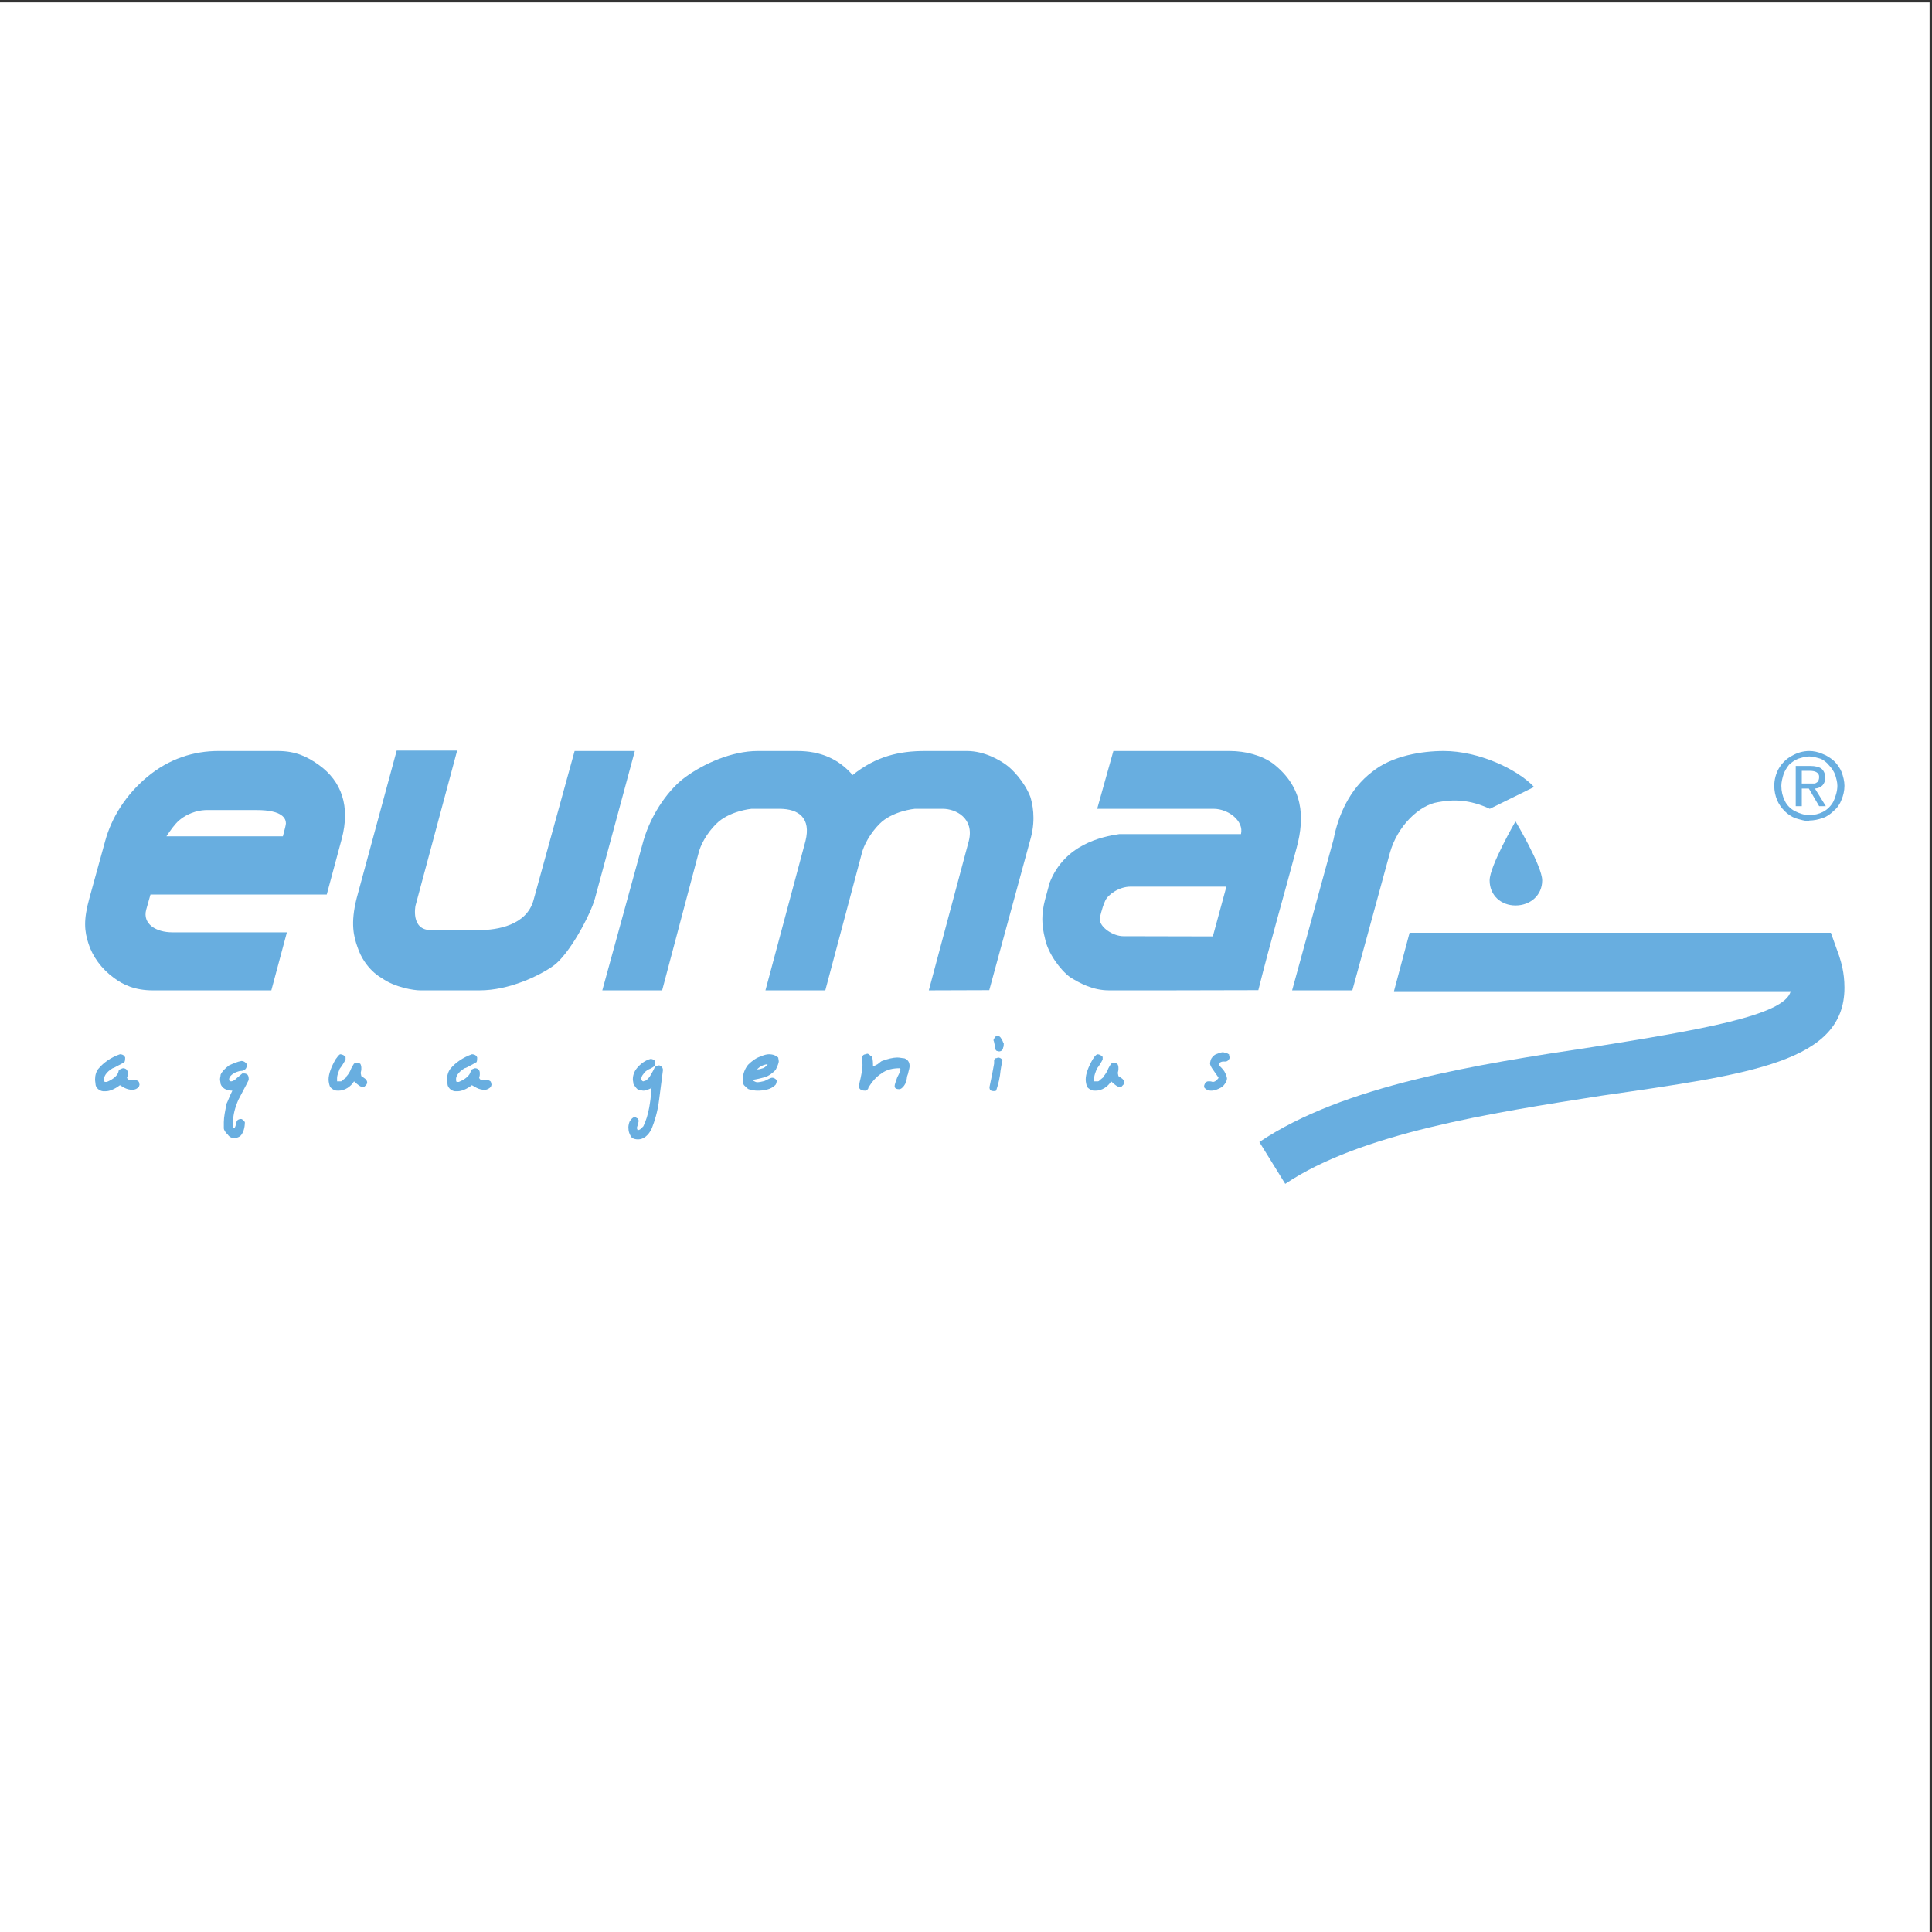<?xml version="1.0" encoding="UTF-8"?>
<svg xmlns="http://www.w3.org/2000/svg" xmlns:xlink="http://www.w3.org/1999/xlink" width="193pt" height="193pt" viewBox="0 0 193 193" version="1.1">
<rect x="0" y="0" width="193" height="193" fill="#333333" stroke="none"/>
<g id="surface1">
<path style=" stroke:none;fill-rule:evenodd;fill:rgb(100%,100%,100%);fill-opacity:1;" d="M 0 0.242 L 192.758 0.242 L 192.758 193 L 0 193 L 0 0.242 "/>
<path style=" stroke:none;fill-rule:evenodd;fill:rgb(40.784%,68.234%,87.842%);fill-opacity:1;" d="M 151.395 82.051 C 151.395 82.051 154.059 86.516 154.059 87.949 C 154.059 89.461 152.848 90.453 151.395 90.453 C 149.961 90.453 148.809 89.461 148.809 87.949 C 148.809 86.516 151.395 82.051 151.395 82.051 "/>
<path style=" stroke:none;fill-rule:evenodd;fill:rgb(40.784%,68.234%,87.842%);fill-opacity:1;" d="M 140.812 93.18 L 182.898 93.18 L 183.727 95.5 C 183.91 96.086 184.254 97.117 184.254 98.672 C 184.254 106.062 174.98 107.297 159.977 109.457 C 148.848 111.195 135.902 113.215 128.391 118.262 L 125.805 114.082 C 134.266 108.406 147.535 106.328 159.109 104.59 C 169.469 102.934 178.355 101.461 178.879 99.016 L 139.254 99.016 L 140.812 93.18 "/>
<path style=" stroke:none;fill-rule:evenodd;fill:rgb(40.784%,68.234%,87.842%);fill-opacity:1;" d="M 12.504 105.641 C 12.504 105.781 12.504 105.984 12.426 106.105 C 12.305 106.164 12.102 106.305 11.84 106.426 C 11.578 106.57 11.312 106.711 11.254 106.711 C 10.605 107.094 10.344 107.559 10.406 107.883 C 10.406 108.023 10.406 108.082 10.547 108.082 L 10.668 108.082 C 11.312 107.82 11.777 107.418 11.84 107.031 C 11.84 106.973 11.898 106.832 11.98 106.832 C 12.102 106.77 12.242 106.711 12.305 106.711 C 12.426 106.711 12.566 106.77 12.625 106.832 C 12.688 106.891 12.77 107.031 12.77 107.156 C 12.77 107.156 12.77 107.297 12.77 107.355 C 12.77 107.496 12.688 107.617 12.688 107.617 C 12.688 107.762 12.828 107.883 12.949 107.883 C 12.949 107.883 13.152 107.883 13.414 107.883 C 13.617 107.883 13.797 107.961 13.879 108.082 C 13.879 108.145 13.938 108.285 13.938 108.344 C 13.938 108.406 13.879 108.547 13.879 108.547 C 13.738 108.75 13.473 108.871 13.211 108.871 C 13.031 108.871 12.688 108.809 12.426 108.668 L 11.98 108.406 C 11.457 108.809 10.93 109.012 10.547 109.012 C 10.465 109.012 10.344 109.012 10.285 109.012 C 9.879 108.953 9.617 108.668 9.555 108.406 C 9.555 108.285 9.496 108.023 9.496 107.82 C 9.496 107.418 9.617 106.973 9.879 106.711 C 10.344 106.164 11.051 105.641 11.98 105.316 C 12.242 105.316 12.426 105.438 12.504 105.641 Z M 24.664 106.246 C 24.664 106.367 24.664 106.57 24.582 106.711 C 24.523 106.832 24.32 106.973 24.137 106.973 C 23.875 106.973 23.672 107.094 23.613 107.094 C 23.148 107.297 22.887 107.559 22.887 107.82 C 22.887 107.961 22.945 108.023 23.09 108.023 C 23.289 108.023 23.551 107.82 23.672 107.68 C 23.996 107.418 24.199 107.234 24.199 107.234 C 24.258 107.234 24.402 107.234 24.402 107.234 C 24.523 107.234 24.664 107.297 24.723 107.355 C 24.844 107.496 24.844 107.68 24.844 107.883 C 24.523 108.547 24.137 109.215 23.816 109.859 C 23.473 110.648 23.289 111.375 23.289 111.98 C 23.289 112.184 23.289 112.445 23.289 112.566 L 23.289 112.629 L 23.41 112.707 C 23.41 112.707 23.551 112.508 23.551 112.363 C 23.551 112.184 23.672 111.98 23.672 111.98 C 23.734 111.84 23.938 111.781 24.078 111.781 C 24.199 111.781 24.402 111.98 24.461 112.102 C 24.461 112.629 24.32 113.172 23.996 113.496 C 23.816 113.617 23.551 113.699 23.41 113.699 C 23.148 113.699 22.887 113.555 22.766 113.355 C 22.562 113.172 22.359 112.891 22.359 112.707 C 22.359 112.508 22.359 112.242 22.359 112.102 C 22.359 111.578 22.504 110.93 22.625 110.266 C 22.766 110.004 22.945 109.477 23.211 108.953 C 22.562 108.953 22.18 108.668 22.039 108.285 C 22.039 108.145 21.977 107.961 21.977 107.82 C 21.977 107.68 22.039 107.496 22.039 107.355 C 22.18 107.031 22.504 106.711 22.887 106.426 C 23.289 106.246 23.734 106.043 24.137 105.984 C 24.32 105.984 24.523 106.105 24.664 106.305 Z M 34.52 105.578 L 34.52 105.84 C 34.398 106.105 34.137 106.508 33.934 106.77 C 33.812 107.094 33.672 107.418 33.672 107.68 C 33.672 107.82 33.672 107.961 33.672 108.023 L 33.812 108.023 C 33.871 108.023 33.992 108.023 34.074 108.023 C 34.137 108.023 34.258 107.883 34.258 107.883 L 34.598 107.617 L 34.52 107.617 C 34.66 107.496 34.863 107.234 34.984 106.973 C 35.105 106.629 35.305 106.367 35.367 106.246 C 35.449 106.246 35.57 106.164 35.629 106.164 C 35.77 106.164 35.891 106.246 35.973 106.246 C 36.035 106.305 36.094 106.508 36.094 106.629 C 36.094 106.629 36.094 106.77 36.094 106.832 C 36.094 106.973 36.035 107.094 36.035 107.156 C 36.035 107.297 36.094 107.418 36.094 107.496 C 36.094 107.496 36.297 107.617 36.477 107.762 C 36.621 107.883 36.68 108.023 36.68 108.145 C 36.68 108.223 36.621 108.344 36.559 108.406 C 36.477 108.488 36.355 108.609 36.297 108.609 C 36.035 108.609 35.711 108.344 35.367 108.023 C 35.043 108.547 34.457 108.953 33.812 108.953 C 33.672 108.953 33.488 108.953 33.348 108.871 C 33.227 108.809 33.023 108.668 32.965 108.547 C 32.883 108.344 32.824 108.082 32.824 107.82 C 32.824 107.297 33.086 106.57 33.551 105.781 C 33.551 105.781 33.672 105.641 33.75 105.52 C 33.812 105.438 33.934 105.316 33.992 105.316 C 34.195 105.316 34.398 105.438 34.52 105.578 Z M 47.668 105.641 C 47.668 105.781 47.668 105.984 47.605 106.105 C 47.465 106.164 47.281 106.305 47.02 106.426 C 46.758 106.57 46.496 106.711 46.414 106.711 C 45.77 107.094 45.504 107.559 45.566 107.883 C 45.566 108.023 45.566 108.082 45.707 108.082 L 45.828 108.082 C 46.496 107.82 46.941 107.418 47.02 107.031 C 47.02 106.973 47.082 106.832 47.141 106.832 C 47.281 106.77 47.402 106.711 47.465 106.711 C 47.605 106.711 47.727 106.77 47.789 106.832 C 47.867 106.891 47.93 107.031 47.93 107.156 C 47.93 107.156 47.93 107.297 47.93 107.355 C 47.93 107.496 47.867 107.617 47.867 107.617 C 47.867 107.762 47.988 107.883 48.133 107.883 C 48.133 107.883 48.312 107.883 48.574 107.883 C 48.777 107.883 48.98 107.961 49.039 108.082 C 49.039 108.145 49.102 108.285 49.102 108.344 C 49.102 108.406 49.039 108.547 49.039 108.547 C 48.898 108.75 48.637 108.871 48.395 108.871 C 48.191 108.871 47.867 108.809 47.605 108.668 L 47.141 108.406 C 46.617 108.809 46.09 109.012 45.707 109.012 C 45.648 109.012 45.504 109.012 45.445 109.012 C 45.039 108.953 44.797 108.668 44.719 108.406 C 44.719 108.285 44.656 108.023 44.656 107.82 C 44.656 107.418 44.797 106.973 45.039 106.711 C 45.504 106.164 46.23 105.641 47.141 105.316 C 47.402 105.316 47.605 105.438 47.668 105.641 Z M 65.438 105.984 C 65.438 106.105 65.438 106.305 65.438 106.426 C 65.379 106.508 65.117 106.711 64.793 106.832 C 64.531 106.973 64.328 107.156 64.27 107.297 C 64.148 107.418 64.066 107.617 64.066 107.762 C 64.066 107.883 64.148 108.023 64.27 108.023 C 64.27 108.023 64.41 107.961 64.469 107.961 C 64.73 107.82 64.914 107.559 65.055 107.297 C 65.176 107.094 65.316 106.832 65.438 106.57 C 65.582 106.508 65.703 106.426 65.844 106.426 C 65.902 106.426 66.023 106.508 66.105 106.57 C 66.164 106.629 66.227 106.77 66.227 106.891 C 66.105 107.883 65.965 108.953 65.844 109.859 C 65.703 111.051 65.379 112.043 65.117 112.707 C 64.793 113.434 64.27 113.82 63.742 113.82 C 63.48 113.82 63.219 113.758 63.098 113.617 C 62.895 113.355 62.773 113.031 62.773 112.629 C 62.773 112.445 62.832 112.184 62.895 112.043 C 63.035 111.781 63.277 111.578 63.418 111.578 C 63.48 111.578 63.621 111.719 63.684 111.719 C 63.742 111.781 63.805 111.902 63.805 111.98 C 63.805 112.043 63.742 112.184 63.742 112.305 C 63.684 112.445 63.621 112.629 63.621 112.707 C 63.621 112.707 63.684 112.828 63.684 112.891 L 63.742 112.891 C 63.805 112.891 63.945 112.828 64.004 112.77 C 64.066 112.707 64.207 112.566 64.27 112.508 C 64.531 111.98 64.73 111.316 64.852 110.648 C 64.914 110.266 65.055 109.535 65.055 108.75 L 64.996 108.75 C 65.055 108.75 65.117 108.668 65.117 108.668 C 64.852 108.809 64.531 108.953 64.27 108.953 C 64.148 108.953 63.945 108.871 63.805 108.871 C 63.684 108.871 63.48 108.609 63.277 108.285 C 63.277 108.145 63.219 107.961 63.219 107.82 C 63.219 107.418 63.359 107.031 63.621 106.711 C 63.945 106.305 64.469 105.902 64.996 105.781 C 65.117 105.781 65.316 105.84 65.438 105.984 Z M 77.738 105.578 C 77.738 105.719 77.797 105.902 77.797 106.043 C 77.797 106.164 77.676 106.508 77.477 106.891 C 77.215 107.156 76.809 107.496 76.363 107.617 C 76.102 107.68 75.637 107.82 75.113 107.883 C 75.254 107.961 75.414 108.062 75.559 108.102 C 75.781 108.145 76.203 108.023 76.305 108.004 C 76.508 107.961 76.93 107.66 77.133 107.66 C 77.336 107.66 77.516 107.801 77.598 107.922 C 77.598 108.062 77.535 108.324 77.457 108.387 C 76.992 108.852 76.305 108.953 75.637 108.953 C 75.375 108.953 75.051 108.871 74.789 108.809 C 74.668 108.75 74.469 108.547 74.324 108.406 C 74.203 108.223 74.203 107.961 74.203 107.82 C 74.203 107.297 74.406 106.77 74.73 106.367 C 75.113 105.984 75.578 105.641 76.043 105.52 C 76.305 105.379 76.629 105.316 76.809 105.316 C 77.215 105.316 77.535 105.438 77.676 105.641 Z M 75.637 106.832 C 75.902 106.832 76.164 106.711 76.223 106.711 C 76.426 106.629 76.629 106.426 76.688 106.305 C 76.164 106.367 75.781 106.629 75.578 106.891 Z M 87.09 105.438 C 87.211 105.84 87.211 106.246 87.211 106.508 C 87.352 106.508 87.531 106.367 87.676 106.305 C 87.855 106.164 88.059 105.984 88.117 105.984 C 88.645 105.781 89.23 105.641 89.633 105.641 C 89.895 105.641 90.16 105.719 90.34 105.719 C 90.684 105.84 90.867 106.105 90.867 106.508 C 90.867 106.629 90.805 106.891 90.746 107.094 C 90.746 107.234 90.602 107.496 90.602 107.617 C 90.602 107.82 90.48 108.082 90.422 108.285 C 90.281 108.547 90.078 108.75 89.895 108.809 C 89.574 108.809 89.371 108.75 89.371 108.488 C 89.371 108.344 89.492 108.023 89.633 107.617 C 89.836 107.234 89.957 106.973 89.957 106.832 L 89.895 106.711 C 89.23 106.711 88.582 106.832 88.059 107.234 C 87.531 107.559 87.09 108.082 86.746 108.668 C 86.746 108.809 86.562 108.953 86.422 108.953 C 86.16 108.953 85.898 108.871 85.836 108.668 C 85.836 108.668 85.836 108.547 85.836 108.406 C 85.836 108.285 85.898 107.961 85.977 107.68 C 86.039 107.355 86.098 107.094 86.098 106.973 C 86.16 106.832 86.16 106.629 86.16 106.367 C 86.16 106.043 86.098 105.781 86.098 105.719 C 86.098 105.52 86.242 105.316 86.484 105.316 L 86.625 105.258 C 86.746 105.258 86.887 105.379 87.008 105.52 Z M 100.277 104.125 C 100.277 104.527 100.215 104.73 100.215 104.59 C 100.215 104.73 100.156 104.852 100.094 104.914 C 99.953 105.055 99.773 105.055 99.633 104.992 C 99.512 104.992 99.43 104.852 99.43 104.73 C 99.43 104.73 99.367 104.527 99.367 104.387 C 99.367 104.328 99.309 104.184 99.309 104.125 C 99.309 104.062 99.246 103.922 99.246 103.922 C 99.246 103.863 99.309 103.742 99.367 103.66 C 99.43 103.539 99.57 103.457 99.633 103.457 C 99.773 103.457 99.953 103.598 100.016 103.742 C 100.094 103.863 100.215 104.062 100.215 104.184 Z M 100.156 105.84 C 100.094 106.164 99.953 106.77 99.895 107.418 C 99.773 108.223 99.57 108.75 99.512 108.953 C 99.367 109.012 99.168 109.012 99.043 108.953 C 98.902 108.953 98.844 108.75 98.844 108.609 C 98.902 108.285 99.105 107.418 99.309 106.246 C 99.309 106.105 99.309 105.984 99.309 105.902 C 99.309 105.84 99.43 105.719 99.43 105.719 C 99.57 105.719 99.691 105.641 99.691 105.641 C 99.832 105.641 100.016 105.719 100.094 105.84 Z M 110.152 105.578 L 110.152 105.84 C 110.031 106.105 109.77 106.508 109.566 106.77 C 109.445 107.094 109.305 107.418 109.305 107.68 C 109.305 107.82 109.305 107.961 109.305 108.023 L 109.445 108.023 C 109.508 108.023 109.629 108.023 109.688 108.023 C 109.77 108.023 109.891 107.883 109.891 107.883 L 110.215 107.617 L 110.152 107.617 C 110.297 107.496 110.477 107.234 110.617 106.973 C 110.738 106.629 110.941 106.367 111 106.246 C 111.062 106.246 111.203 106.164 111.266 106.164 C 111.406 106.164 111.527 106.246 111.586 106.246 C 111.668 106.305 111.727 106.508 111.727 106.629 C 111.727 106.629 111.727 106.77 111.727 106.832 C 111.727 106.973 111.668 107.094 111.668 107.156 C 111.668 107.297 111.727 107.418 111.727 107.496 C 111.727 107.496 111.93 107.617 112.113 107.762 C 112.254 107.883 112.312 108.023 112.312 108.145 C 112.312 108.223 112.254 108.344 112.172 108.406 C 112.113 108.488 111.992 108.609 111.93 108.609 C 111.668 108.609 111.324 108.344 111 108.023 C 110.68 108.547 110.094 108.953 109.445 108.953 C 109.305 108.953 109.102 108.953 108.98 108.871 C 108.84 108.809 108.66 108.668 108.578 108.547 C 108.516 108.344 108.457 108.082 108.457 107.82 C 108.457 107.297 108.719 106.57 109.184 105.781 C 109.184 105.781 109.305 105.641 109.363 105.52 C 109.445 105.438 109.566 105.316 109.629 105.316 C 109.828 105.316 110.031 105.438 110.152 105.578 Z M 122.773 105.316 C 122.773 105.438 122.836 105.578 122.836 105.641 C 122.836 105.719 122.773 105.84 122.715 105.902 C 122.633 105.984 122.512 106.043 122.453 106.043 C 122.371 106.043 122.25 106.043 122.191 106.043 C 122.047 106.043 121.926 106.105 121.848 106.164 C 121.785 106.164 121.785 106.305 121.785 106.426 C 121.926 106.57 122.191 106.832 122.312 107.031 C 122.453 107.297 122.574 107.559 122.574 107.762 C 122.574 107.82 122.512 107.961 122.512 108.023 C 122.371 108.285 122.191 108.547 121.926 108.668 C 121.664 108.809 121.34 108.953 120.996 108.953 C 120.676 108.953 120.414 108.809 120.289 108.609 L 120.289 108.488 C 120.289 108.406 120.352 108.285 120.414 108.145 C 120.492 108.082 120.613 108.023 120.676 108.023 C 120.676 108.023 120.816 108.023 120.879 108.023 C 120.996 108.023 121.141 108.082 121.141 108.082 C 121.262 108.082 121.402 108.023 121.465 107.961 L 121.605 107.82 C 121.664 107.82 121.727 107.68 121.727 107.617 L 121.664 107.559 C 121.523 107.355 121.34 107.094 121.199 106.891 C 120.996 106.629 120.879 106.367 120.879 106.246 C 120.879 106.105 120.938 105.984 120.938 105.902 C 120.996 105.719 121.199 105.438 121.465 105.316 C 121.664 105.258 121.926 105.113 122.191 105.113 C 122.25 105.113 122.371 105.176 122.453 105.176 C 122.574 105.176 122.715 105.316 122.773 105.316 "/>
<path style=" stroke:none;fill-rule:evenodd;fill:rgb(40.784%,68.234%,87.842%);fill-opacity:1;" d="M 180.738 82.031 C 180.312 82.031 179.809 81.867 179.387 81.746 C 178.941 81.586 178.559 81.305 178.293 81.039 C 177.949 80.699 177.688 80.312 177.527 79.93 C 177.344 79.484 177.242 79 177.242 78.496 C 177.242 77.891 177.406 77.285 177.688 76.781 C 178.012 76.234 178.457 75.789 179 75.508 C 179.547 75.184 180.152 75.023 180.738 75.023 C 181.184 75.023 181.629 75.121 182.051 75.305 C 182.496 75.469 182.879 75.73 183.203 76.012 C 183.547 76.336 183.809 76.738 183.969 77.121 C 184.133 77.566 184.254 78.051 184.254 78.496 C 184.254 79 184.133 79.484 183.969 79.871 C 183.809 80.312 183.547 80.699 183.203 80.98 C 182.879 81.305 182.496 81.586 182.109 81.707 C 181.668 81.867 181.184 81.969 180.738 81.969 Z M 177.949 78.496 C 177.949 79.039 178.07 79.547 178.293 79.992 C 178.496 80.434 178.879 80.82 179.324 81.039 C 179.77 81.262 180.254 81.426 180.738 81.426 C 181.242 81.426 181.727 81.305 182.109 81.102 C 182.555 80.879 182.938 80.477 183.16 80.051 C 183.363 79.605 183.547 79.039 183.547 78.496 C 183.547 78.113 183.426 77.73 183.324 77.387 C 183.203 77.062 182.938 76.68 182.719 76.457 C 182.496 76.176 182.172 75.91 181.848 75.789 C 181.504 75.688 181.082 75.566 180.738 75.566 C 180.355 75.566 179.992 75.688 179.648 75.789 C 179.324 75.91 178.941 76.176 178.719 76.395 C 178.496 76.68 178.293 77.004 178.172 77.344 C 178.07 77.668 177.949 78.113 177.949 78.496 Z M 179.992 78.777 L 179.992 80.535 L 179.387 80.535 L 179.387 76.516 L 180.859 76.516 C 181.344 76.516 181.727 76.617 181.949 76.781 C 182.172 76.961 182.336 77.285 182.336 77.668 C 182.336 78.336 181.949 78.719 181.305 78.777 L 182.395 80.535 L 181.727 80.535 L 180.699 78.777 Z M 179.992 78.273 L 180.699 78.273 C 180.922 78.273 181.121 78.273 181.242 78.273 C 181.344 78.273 181.504 78.172 181.566 78.113 C 181.668 77.992 181.727 77.828 181.727 77.605 C 181.727 77.223 181.402 77.004 180.797 77.004 L 179.992 77.004 L 179.992 78.273 "/>
<path style=" stroke:none;fill-rule:evenodd;fill:rgb(40.784%,68.234%,87.842%);fill-opacity:1;" d="M 15.254 98.934 C 13.516 98.934 12.305 98.391 11.375 97.684 C 10.121 96.773 9.254 95.543 8.852 94.309 C 8.426 93.016 8.324 91.906 8.93 89.727 L 10.508 84.008 C 11.152 81.645 12.586 79.387 14.688 77.629 C 16.906 75.77 19.391 75.023 21.816 75.023 L 27.754 75.023 C 29.531 75.023 30.703 75.59 31.852 76.414 C 34.137 78.051 35.004 80.555 34.137 83.809 L 32.641 89.363 L 15.031 89.363 L 14.605 90.875 C 14.223 92.289 15.574 93.137 17.211 93.137 L 28.66 93.137 L 27.105 98.934 Z M 16.625 83.547 L 28.258 83.547 C 28.441 82.859 28.562 82.395 28.562 82.254 C 28.562 81.77 28.219 80.922 25.633 80.922 L 20.664 80.922 C 20.199 80.922 19.008 81.02 17.898 81.949 C 17.492 82.293 17.008 82.961 16.625 83.547 "/>
<path style=" stroke:none;fill-rule:evenodd;fill:rgb(40.784%,68.234%,87.842%);fill-opacity:1;" d="M 63.418 75.023 L 59.441 89.727 C 59.016 91.32 56.875 95.359 55.262 96.492 C 53.887 97.461 50.879 98.934 47.91 98.934 L 41.953 98.934 C 41.387 98.934 39.445 98.652 38.133 97.703 C 38.133 97.703 36.457 96.855 35.711 94.613 C 35.348 93.582 34.984 92.27 35.629 89.727 L 39.629 74.98 L 45.668 74.98 L 41.508 90.473 C 41.508 90.473 41 92.914 43.043 92.914 L 47.867 92.914 C 49.645 92.914 52.613 92.453 53.301 89.906 L 57.402 75.023 L 63.418 75.023 "/>
<path style=" stroke:none;fill-rule:evenodd;fill:rgb(40.784%,68.234%,87.842%);fill-opacity:1;" d="M 92.785 98.934 L 96.781 84.008 C 97.348 81.746 95.492 80.797 94.18 80.797 L 91.391 80.797 C 91.391 80.797 89.148 81 87.855 82.312 C 86.926 83.242 86.262 84.473 86.078 85.301 L 82.445 98.934 L 76.465 98.934 L 80.465 84.008 C 81.031 81.746 79.82 80.797 77.859 80.797 L 75.074 80.797 C 75.074 80.797 72.832 81 71.539 82.312 C 70.59 83.242 69.941 84.473 69.762 85.301 L 66.145 98.934 L 60.168 98.934 L 64.27 84.008 C 65.117 81.082 66.973 78.699 68.469 77.629 C 70.285 76.297 73.094 75.023 75.699 75.023 L 79.637 75.023 C 81.961 75.023 83.777 75.809 85.172 77.426 C 87.531 75.527 89.875 75.023 92.402 75.023 L 96.602 75.023 C 98.359 75.023 99.895 75.953 100.5 76.395 C 101.105 76.82 102.316 78.051 102.922 79.586 C 103.125 80.234 103.488 81.746 102.984 83.664 L 98.824 98.914 L 92.785 98.934 "/>
<path style=" stroke:none;fill-rule:evenodd;fill:rgb(40.784%,68.234%,87.842%);fill-opacity:1;" d="M 125.703 98.914 C 120.23 98.914 122.473 98.934 116.555 98.934 L 110.801 98.934 C 109.121 98.934 107.828 98.188 106.902 97.621 C 105.891 96.875 104.68 95.199 104.398 93.785 C 104.035 92.371 104.035 91.262 104.398 89.867 L 104.859 88.172 C 106.355 84.352 110.051 83.586 111.809 83.324 L 123.969 83.324 C 124.289 82.012 122.695 80.797 121.242 80.797 L 109.605 80.797 L 111.223 75.023 L 122.855 75.023 C 124.41 75.023 126.109 75.469 127.219 76.316 C 130.168 78.637 130.367 81.586 129.539 84.656 C 128.43 88.855 126.914 94.066 125.703 98.914 Z M 122.512 88.574 L 112.922 88.574 C 111.828 88.574 110.699 89.34 110.414 89.969 C 110.051 90.754 109.852 91.785 109.852 91.785 C 109.852 92.633 111.184 93.523 112.215 93.523 L 121.16 93.543 L 122.512 88.574 "/>
<path style=" stroke:none;fill-rule:evenodd;fill:rgb(40.784%,68.234%,87.842%);fill-opacity:1;" d="M 143.656 80.133 C 141.781 80.414 139.598 82.516 138.852 85.18 L 135.094 98.934 L 129.078 98.934 L 133.219 83.848 C 133.68 81.465 134.812 78.82 137.074 77.102 C 139.055 75.488 142.062 75.023 144.223 75.023 C 147.695 75.023 151.555 76.82 153.25 78.617 L 148.828 80.797 C 146.77 79.848 145.172 79.848 143.656 80.133 "/>
</g>
</svg>

